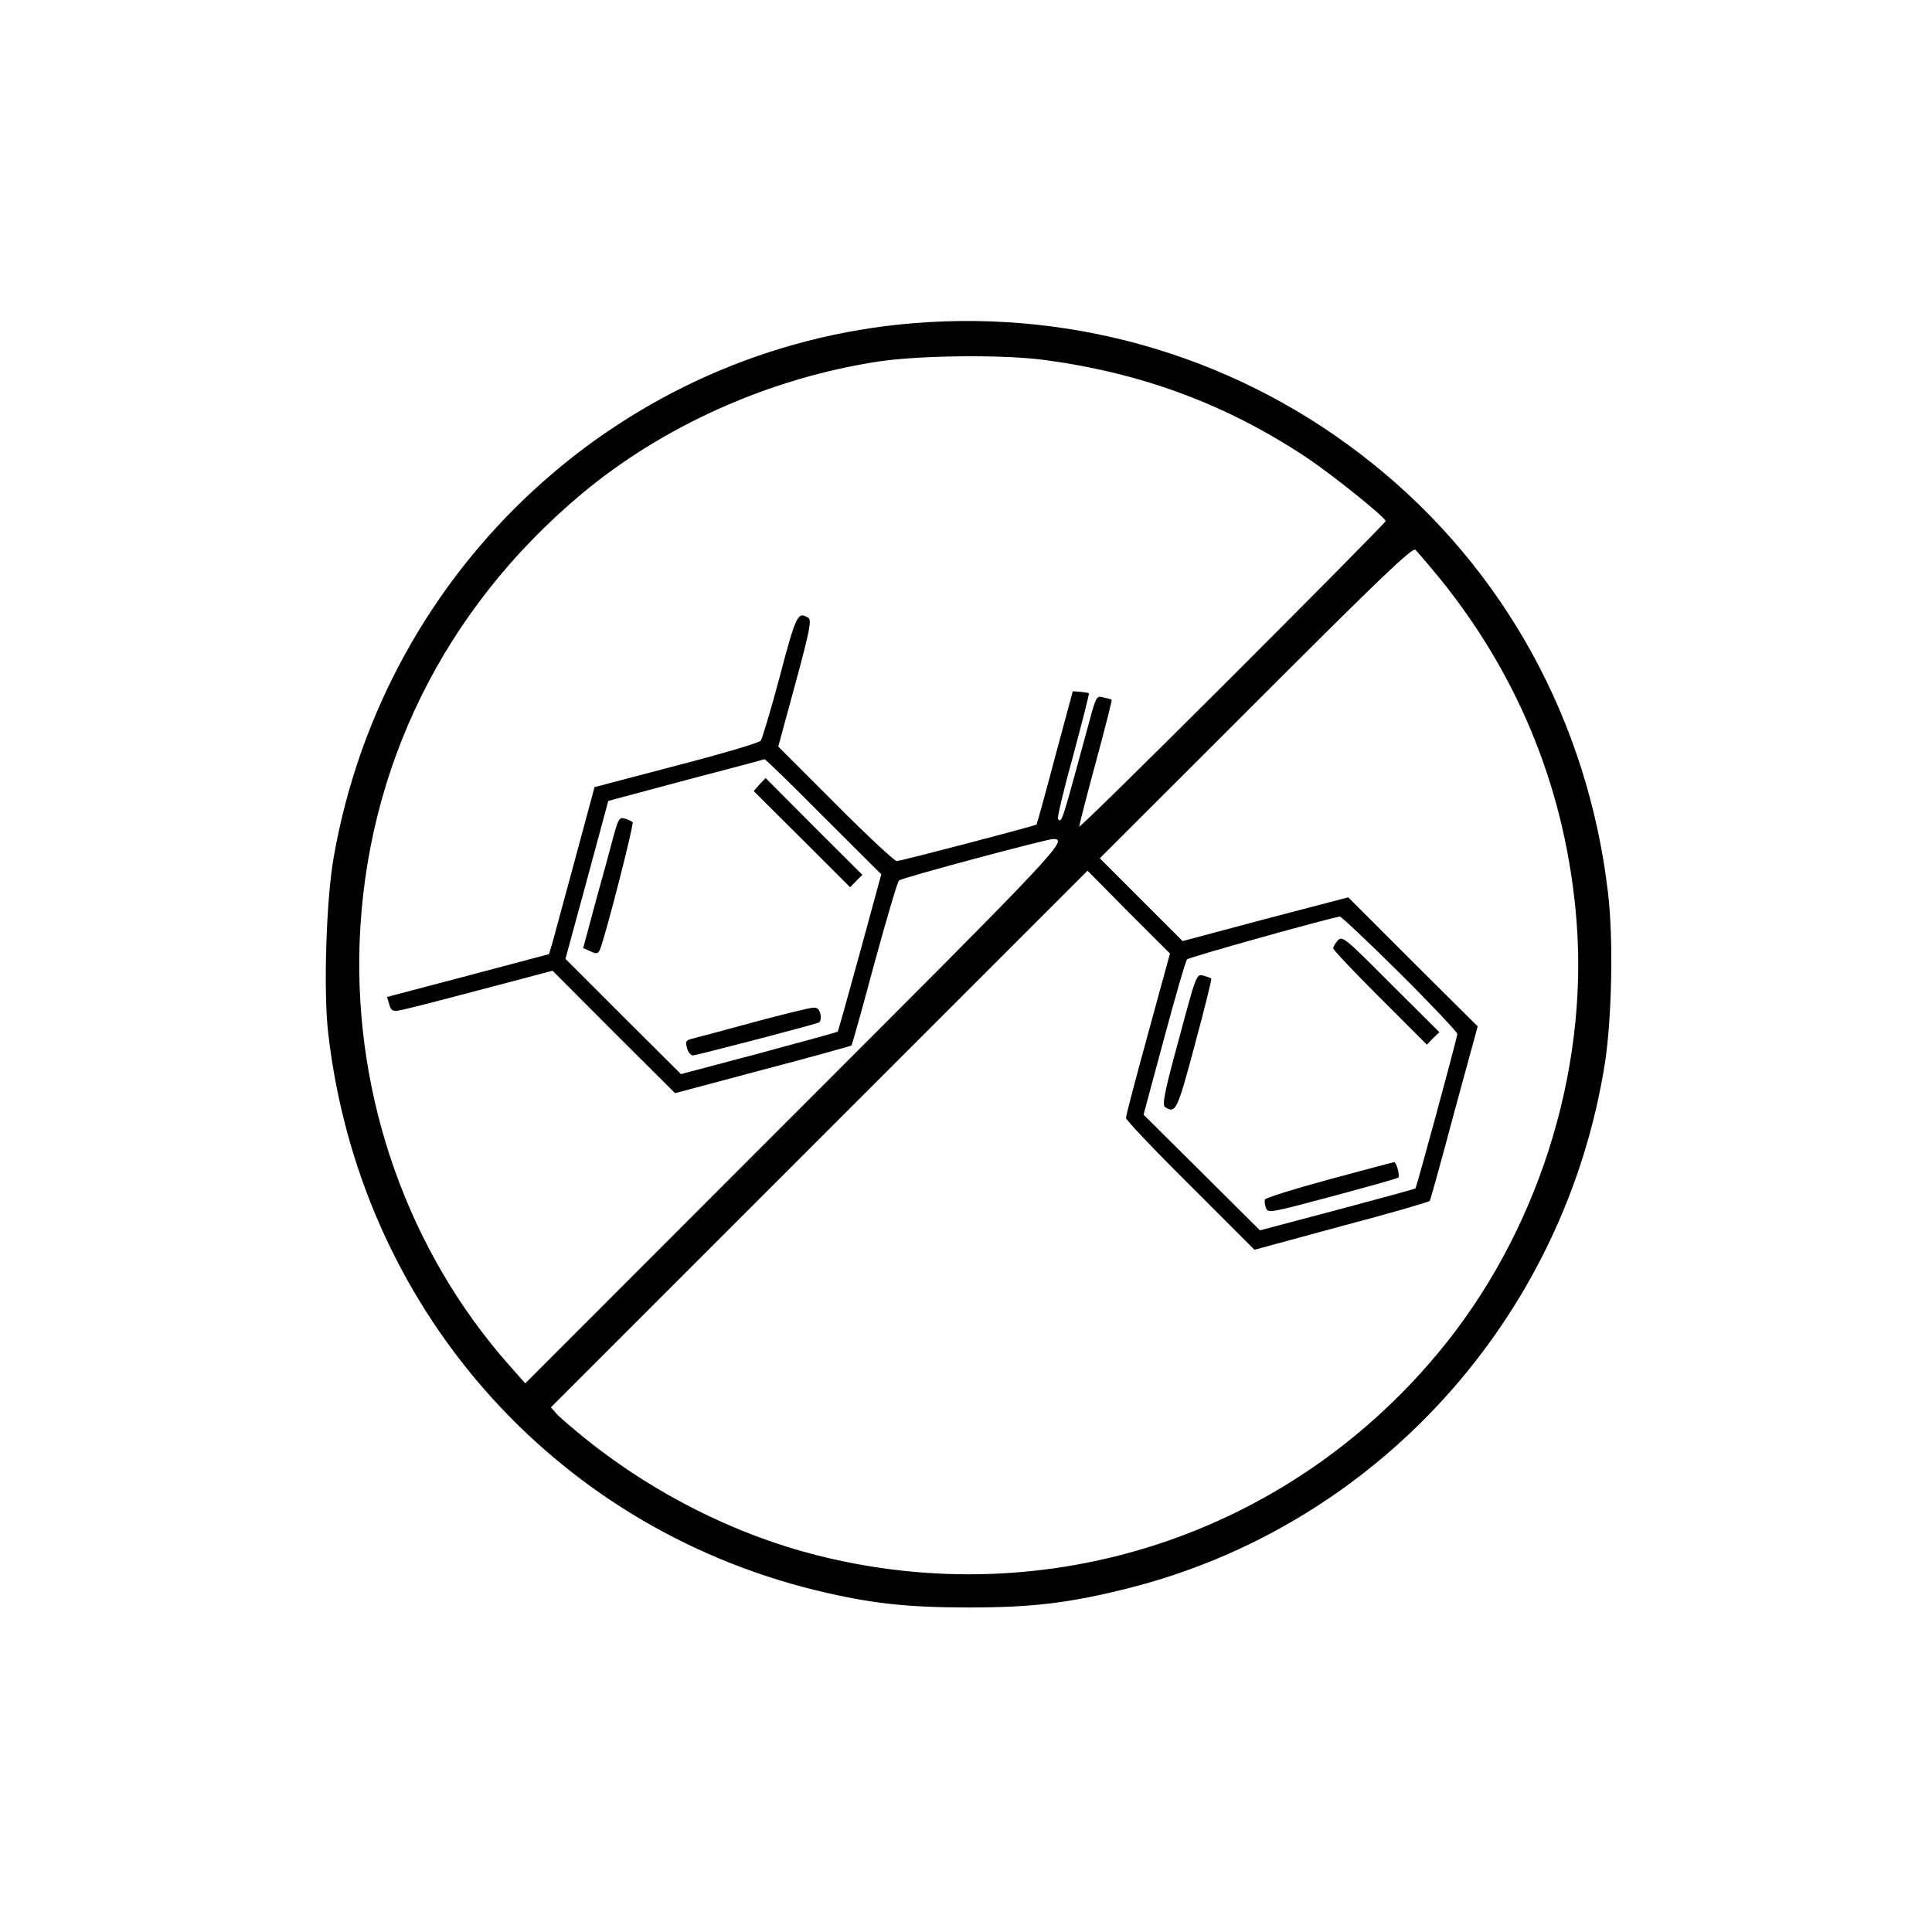 <?xml version="1.0" encoding="UTF-8"?>
<svg xmlns="http://www.w3.org/2000/svg" xmlns:xlink="http://www.w3.org/1999/xlink" width="40pt" height="40pt" viewBox="0 0 40 40" version="1.1">
<g id="surface1">
<path style=" stroke:none;fill-rule:nonzero;fill:rgb(0%,0%,0%);fill-opacity:1;" d="M 18.914 6.691 C 12.898 7.184 7.965 11.727 6.91 17.742 C 6.754 18.613 6.695 20.504 6.793 21.371 C 7.434 27.027 11.41 31.578 16.879 32.922 C 18.004 33.195 18.754 33.281 20.059 33.281 C 21.383 33.281 22.137 33.188 23.344 32.887 C 28.496 31.594 32.398 27.293 33.23 22 C 33.371 21.074 33.406 19.445 33.293 18.492 C 32.879 14.941 31.145 11.777 28.398 9.582 C 25.727 7.441 22.355 6.41 18.914 6.691 Z M 21.656 7.457 C 23.652 7.727 25.387 8.371 27.027 9.457 C 27.566 9.812 28.688 10.715 28.688 10.789 C 28.688 10.812 27.258 12.258 25.516 14 C 23.77 15.742 22.344 17.148 22.344 17.113 C 22.344 17.086 22.496 16.484 22.688 15.781 C 22.879 15.074 23.027 14.496 23.016 14.484 C 23.004 14.48 22.93 14.457 22.852 14.441 C 22.703 14.398 22.695 14.41 22.547 14.961 C 21.961 17.113 21.988 17.035 21.902 16.953 C 21.887 16.93 22.023 16.344 22.219 15.645 C 22.406 14.941 22.555 14.367 22.543 14.355 C 22.539 14.344 22.457 14.332 22.371 14.324 L 22.211 14.312 L 21.84 15.688 C 21.641 16.441 21.469 17.062 21.461 17.07 C 21.441 17.098 18.641 17.828 18.566 17.828 C 18.52 17.828 17.949 17.297 17.297 16.641 L 16.113 15.457 L 16.469 14.148 C 16.762 13.07 16.805 12.84 16.738 12.793 C 16.52 12.656 16.484 12.715 16.145 14.004 C 15.961 14.695 15.781 15.297 15.75 15.336 C 15.715 15.379 14.926 15.613 14 15.852 L 12.309 16.297 L 11.914 17.762 C 11.695 18.57 11.484 19.348 11.445 19.492 L 11.367 19.754 L 9.691 20.199 L 8.012 20.641 L 8.059 20.793 C 8.086 20.91 8.133 20.938 8.23 20.926 C 8.305 20.922 9.059 20.727 9.902 20.504 L 11.441 20.098 L 12.707 21.367 L 13.977 22.633 L 15.793 22.148 C 16.793 21.887 17.617 21.656 17.629 21.645 C 17.641 21.633 17.855 20.875 18.102 19.949 C 18.355 19.027 18.582 18.25 18.613 18.23 C 18.656 18.176 21.676 17.371 21.801 17.371 C 22.133 17.371 21.965 17.547 16.434 23.078 L 10.875 28.641 L 10.539 28.262 C 8.445 25.891 7.332 22.73 7.445 19.516 C 7.578 15.887 9.199 12.613 12.027 10.238 C 13.727 8.812 15.938 7.828 18.188 7.484 C 19.062 7.355 20.793 7.336 21.656 7.457 Z M 29.848 12.023 C 31.484 14.062 32.434 16.445 32.641 19.074 C 32.887 22.23 31.812 25.578 29.762 28.027 C 26.613 31.801 21.668 33.406 16.91 32.199 C 15.238 31.777 13.566 30.938 12.172 29.828 C 11.902 29.613 11.621 29.371 11.543 29.293 L 11.406 29.137 L 22.516 18.027 L 23.367 18.887 L 24.223 19.742 L 23.77 21.398 C 23.52 22.309 23.312 23.098 23.312 23.145 C 23.312 23.188 23.914 23.824 24.645 24.547 L 25.973 25.875 L 27.77 25.387 C 28.762 25.125 29.582 24.887 29.602 24.863 C 29.617 24.836 29.848 24.012 30.109 23.027 L 30.594 21.25 L 29.25 19.914 L 27.914 18.578 L 26.199 19.027 L 24.484 19.484 L 22.77 17.77 L 26 14.543 C 28.594 11.949 29.238 11.332 29.305 11.383 C 29.344 11.422 29.59 11.707 29.848 12.023 Z M 17.051 16.91 L 18.246 18.102 L 17.805 19.719 C 17.559 20.613 17.355 21.348 17.344 21.359 C 17.332 21.371 16.602 21.57 15.707 21.812 L 14.098 22.238 L 12.902 21.047 L 11.707 19.852 L 12.152 18.219 L 12.594 16.582 L 14.199 16.152 C 15.078 15.922 15.812 15.727 15.828 15.719 C 15.848 15.715 16.395 16.25 17.051 16.91 Z M 28.984 20.152 C 29.641 20.805 30.172 21.371 30.172 21.406 C 30.172 21.484 29.332 24.57 29.305 24.605 C 29.293 24.617 28.559 24.816 27.68 25.051 L 26.086 25.473 L 24.879 24.273 L 23.676 23.078 L 24.102 21.496 C 24.336 20.629 24.547 19.891 24.578 19.863 C 24.617 19.816 27.547 19 27.742 18.977 C 27.77 18.977 28.332 19.504 28.984 20.152 Z M 28.984 20.152 "/>
<path style=" stroke:none;fill-rule:nonzero;fill:rgb(0%,0%,0%);fill-opacity:1;" d="M 15.727 16.238 L 15.605 16.379 L 16.602 17.371 L 17.602 18.371 L 17.727 18.238 L 17.855 18.113 L 16.852 17.113 L 15.852 16.109 Z M 15.727 16.238 "/>
<path style=" stroke:none;fill-rule:nonzero;fill:rgb(0%,0%,0%);fill-opacity:1;" d="M 12.707 17.297 C 12.652 17.508 12.484 18.121 12.336 18.656 L 12.074 19.629 L 12.223 19.695 C 12.348 19.754 12.379 19.75 12.418 19.668 C 12.52 19.445 13.133 17.051 13.098 17.023 C 13.074 17 13 16.965 12.938 16.949 C 12.824 16.914 12.805 16.949 12.707 17.297 Z M 12.707 17.297 "/>
<path style=" stroke:none;fill-rule:nonzero;fill:rgb(0%,0%,0%);fill-opacity:1;" d="M 15.602 21.164 C 14.988 21.332 14.418 21.484 14.332 21.504 C 14.199 21.539 14.188 21.559 14.223 21.695 C 14.246 21.789 14.305 21.852 14.348 21.852 C 14.422 21.848 16.801 21.23 16.949 21.172 C 16.988 21.16 17 21.086 16.988 21.004 C 16.965 20.898 16.926 20.855 16.836 20.863 C 16.77 20.863 16.211 21 15.602 21.164 Z M 15.602 21.164 "/>
<path style=" stroke:none;fill-rule:nonzero;fill:rgb(0%,0%,0%);fill-opacity:1;" d="M 27.695 19.473 C 27.645 19.531 27.602 19.605 27.602 19.633 C 27.602 19.664 28.035 20.125 28.57 20.656 L 29.543 21.629 L 29.668 21.496 L 29.801 21.371 L 28.793 20.367 C 27.836 19.406 27.789 19.371 27.695 19.473 Z M 27.695 19.473 "/>
<path style=" stroke:none;fill-rule:nonzero;fill:rgb(0%,0%,0%);fill-opacity:1;" d="M 24.406 21.52 C 24.102 22.629 24.059 22.879 24.121 22.922 C 24.344 23.059 24.371 23 24.738 21.629 C 24.938 20.887 25.09 20.273 25.078 20.262 C 25.07 20.246 24.996 20.223 24.914 20.199 C 24.77 20.164 24.77 20.164 24.406 21.52 Z M 24.406 21.52 "/>
<path style=" stroke:none;fill-rule:nonzero;fill:rgb(0%,0%,0%);fill-opacity:1;" d="M 27.52 24.418 C 26.801 24.613 26.199 24.801 26.188 24.836 C 26.176 24.867 26.188 24.949 26.211 25.012 C 26.258 25.121 26.305 25.109 27.59 24.766 C 28.32 24.57 28.93 24.398 28.949 24.383 C 28.988 24.348 28.914 24.059 28.863 24.062 C 28.848 24.062 28.238 24.223 27.52 24.418 Z M 27.52 24.418 "/>
</g>
</svg>
